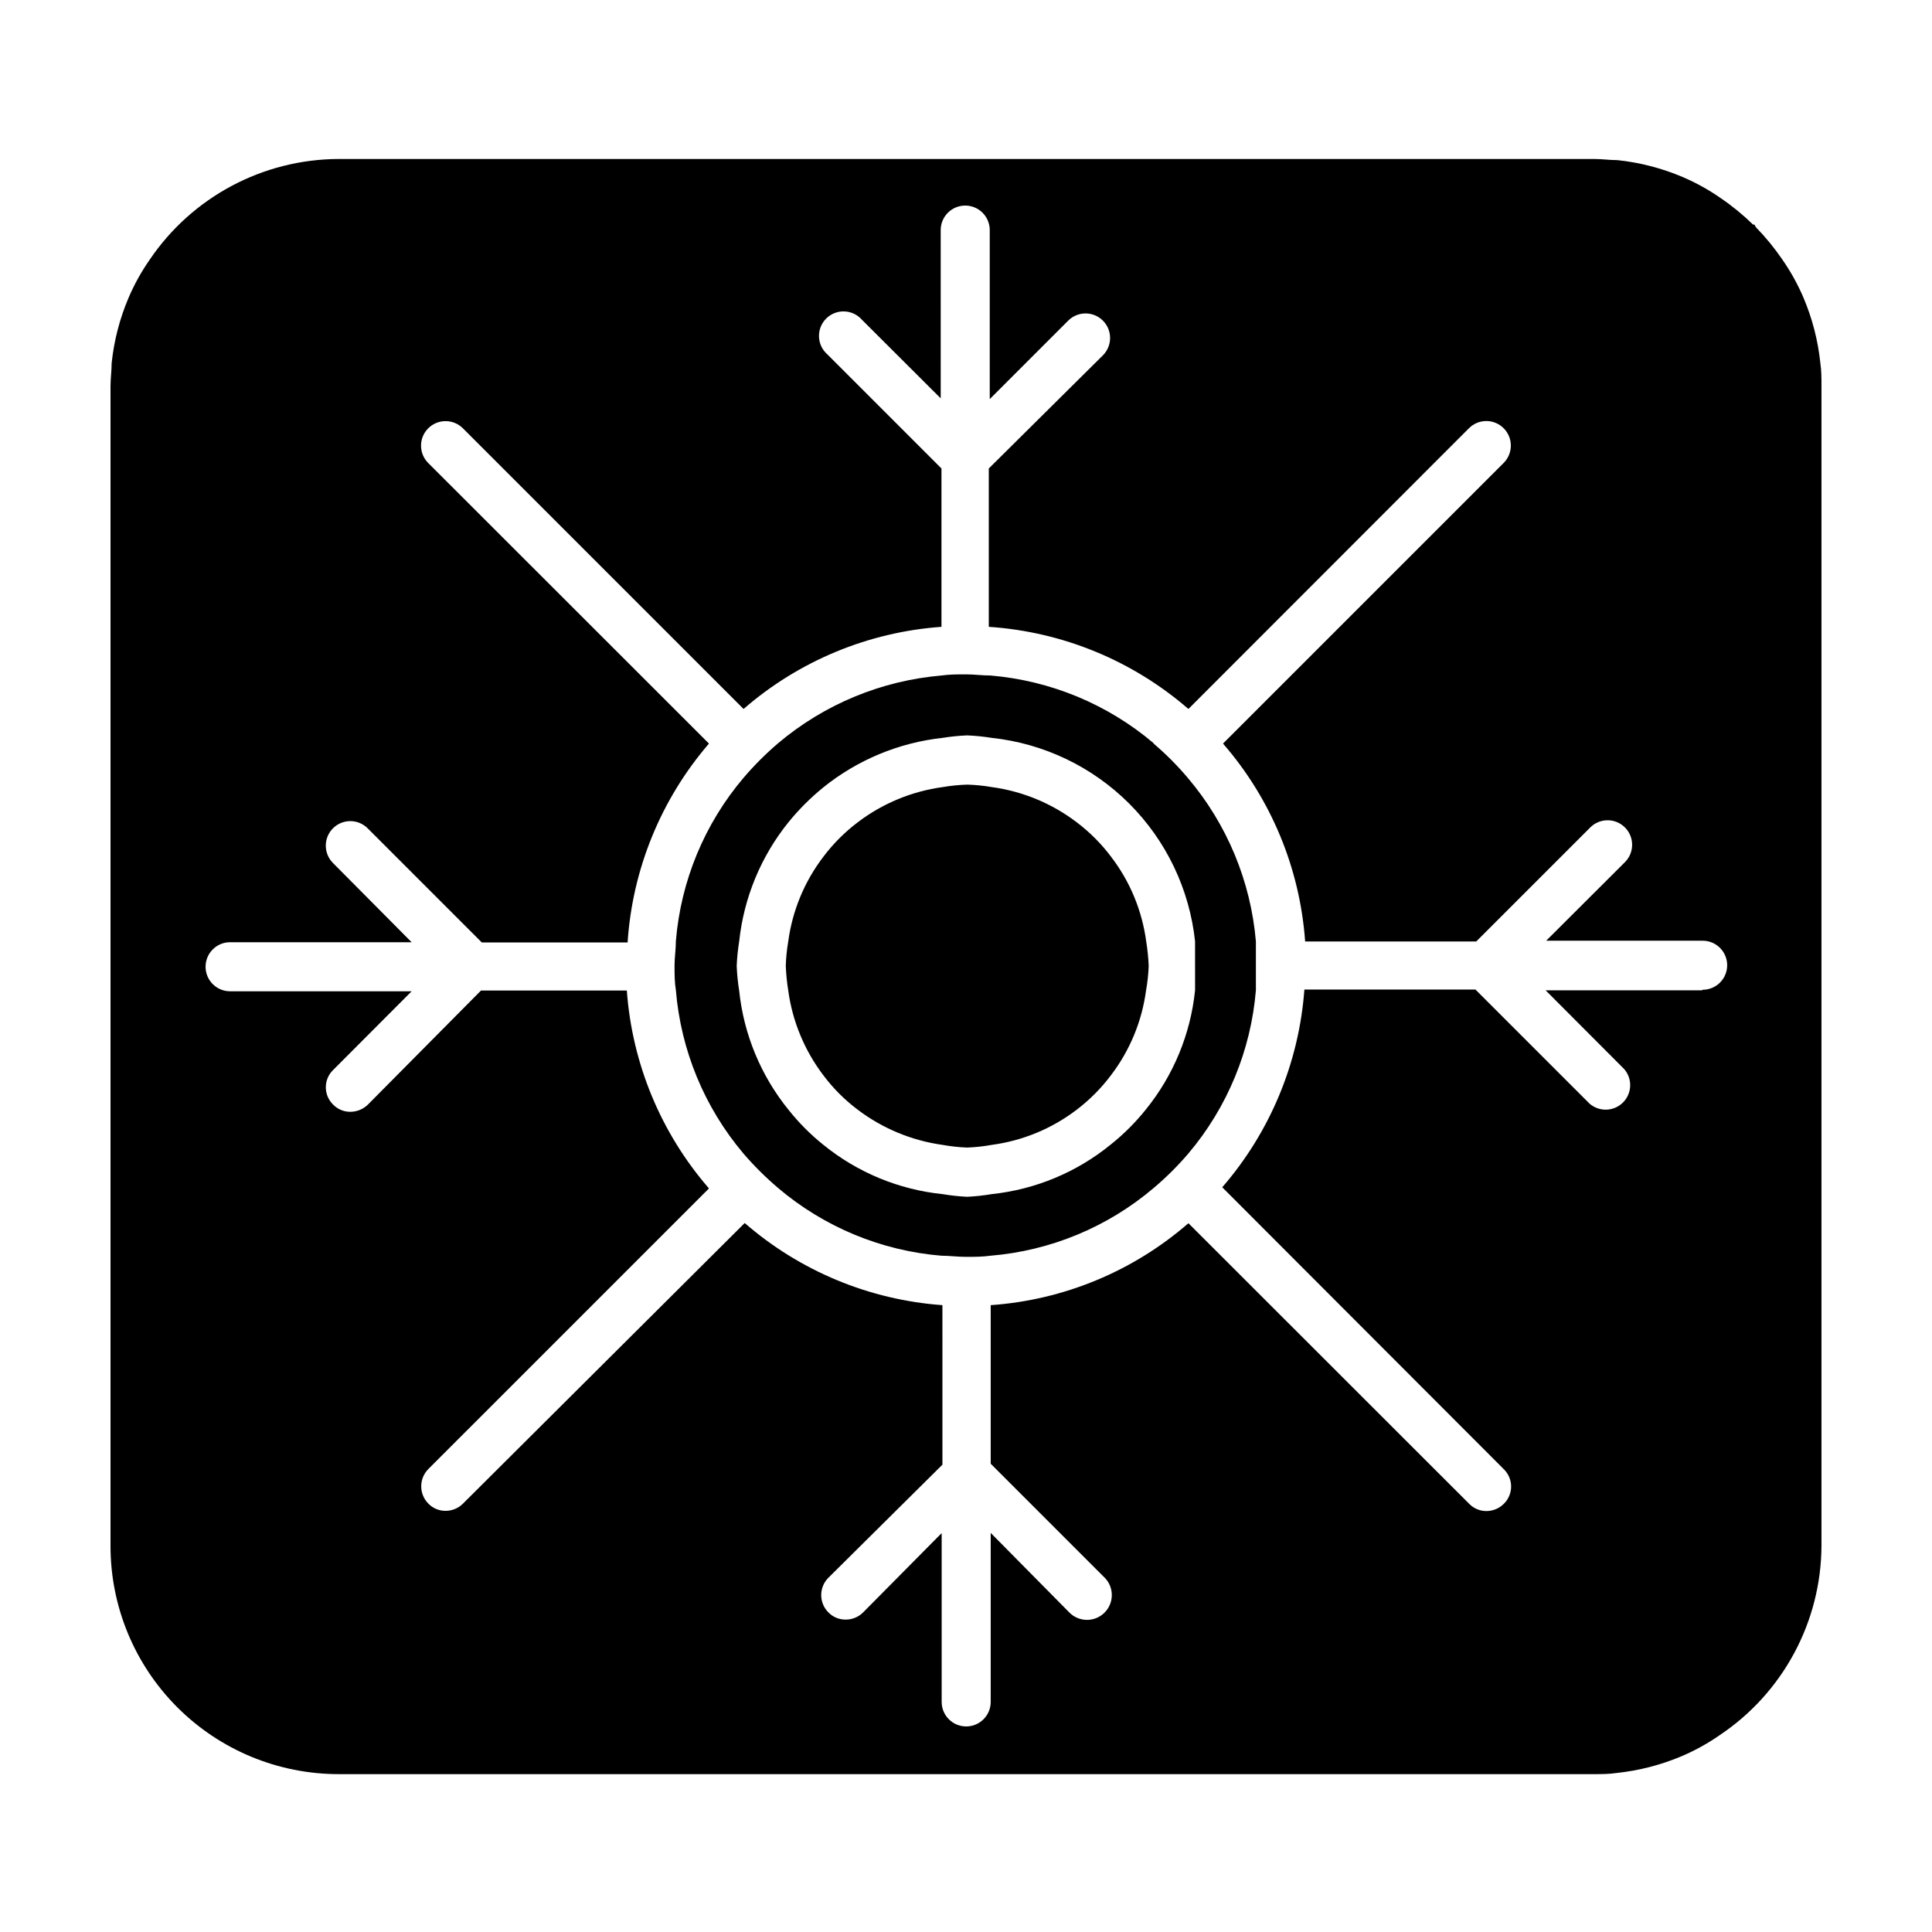 <?xml version="1.0" encoding="UTF-8"?>
<!-- Uploaded to: SVG Repo, www.svgrepo.com, Generator: SVG Repo Mixer Tools -->
<svg fill="#000000" width="800px" height="800px" version="1.1" viewBox="144 144 512 512" xmlns="http://www.w3.org/2000/svg">
 <path d="m429.27 361.86c-6.551-4.969-14.273-8.16-22.418-9.27-2.148-0.371-4.32-0.59-6.5-0.656-2.195 0.066-4.387 0.285-6.551 0.656-8.145 1.109-15.867 4.301-22.418 9.27-3.469 2.613-6.559 5.699-9.172 9.172-5.012 6.547-8.227 14.293-9.32 22.469-0.371 2.148-0.59 4.32-0.652 6.5 0.09 2.176 0.309 4.348 0.652 6.496 1.109 8.148 4.305 15.871 9.273 22.422 2.613 3.496 5.719 6.602 9.219 9.219 6.562 4.949 14.277 8.141 22.418 9.27 2.148 0.387 4.32 0.625 6.5 0.707 2.18-0.082 4.352-0.316 6.5-0.707 8.168-1.09 15.91-4.281 22.469-9.27 3.473-2.633 6.559-5.734 9.168-9.219 4.988-6.539 8.184-14.27 9.273-22.422 0.387-2.144 0.621-4.316 0.703-6.496-0.09-2.18-0.305-4.348-0.656-6.5-1.09-8.176-4.305-15.922-9.32-22.469-2.613-3.473-5.699-6.559-9.168-9.172zm197.14-121.67c-0.625-5.969-2.137-11.809-4.484-17.332-1.516-3.543-3.387-6.918-5.59-10.078-2.082-3.051-4.426-5.918-7.004-8.562l-0.402-0.707h-0.355c-2.644-2.578-5.508-4.922-8.562-7-3.16-2.207-6.535-4.078-10.078-5.594-5.519-2.348-11.363-3.859-17.328-4.484-2.016 0-4.082-0.301-6.144-0.301h-332.72c-20.082 0.07-38.832 10.066-50.078 26.699-2.203 3.16-4.078 6.535-5.594 10.078-2.348 5.523-3.859 11.363-4.484 17.332 0 2.016-0.301 4.082-0.301 6.144v307.32c0 16.035 6.367 31.41 17.707 42.75 11.336 11.336 26.715 17.707 42.75 17.707h332.51c2.066 0 4.133 0 6.144-0.301h0.004c5.969-0.629 11.809-2.141 17.332-4.484 3.539-1.516 6.918-3.391 10.074-5.594 16.727-11.215 26.805-29.992 26.902-50.129v-307.32c0-2.066 0-4.129-0.301-6.144zm-31.387 166.26h-41.414l20.809 20.859v-0.004c2.242 2.574 2.109 6.449-0.305 8.863-2.418 2.414-6.289 2.551-8.867 0.305l-30.23-30.23h-45.344l0.004 0.004c-1.426 19.352-9.059 37.73-21.766 52.395l74.617 74.715c1.234 1.207 1.934 2.859 1.934 4.586 0 1.727-0.699 3.379-1.934 4.586-1.215 1.219-2.863 1.906-4.586 1.914-1.727 0.016-3.383-0.676-4.586-1.914l-74.41-74.363c-14.645 12.738-33.035 20.359-52.398 21.715v42.02l30.23 30.23v-0.004c2.531 2.602 2.477 6.762-0.125 9.293-2.602 2.535-6.766 2.477-9.297-0.125l-20.809-21.059v44.789c0 3.59-2.91 6.5-6.496 6.5-3.59 0-6.5-2.91-6.5-6.5v-44.738l-20.809 21.008c-1.215 1.223-2.863 1.91-4.586 1.914-1.742 0.031-3.422-0.66-4.633-1.914-2.523-2.535-2.523-6.633 0-9.168l30.23-29.977-0.004-42.27c-19.359-1.395-37.746-9.031-52.395-21.766l-74.664 74.363c-1.215 1.219-2.863 1.906-4.586 1.914-1.727 0.016-3.383-0.676-4.586-1.914-2.523-2.535-2.523-6.633 0-9.172l74.363-74.359c-12.734-14.672-20.371-33.07-21.766-52.449h-38.641l-29.977 30.23c-1.238 1.215-2.902 1.898-4.637 1.914-1.723 0.016-3.383-0.676-4.582-1.914-1.238-1.203-1.938-2.859-1.938-4.586s0.699-3.379 1.938-4.582l20.809-20.859h-48.117c-3.59 0-6.496-2.91-6.496-6.5 0-3.59 2.906-6.5 6.496-6.5h48.113l-20.855-21.008c-2.531-2.547-2.519-6.66 0.023-9.195 2.547-2.531 6.664-2.519 9.195 0.027l30.23 30.23h38.641v-0.004c1.281-19.438 8.852-37.934 21.562-52.695l-74.41-74.363c-2.535-2.547-2.523-6.664 0.023-9.195s6.664-2.519 9.195 0.023l74.363 74.363c14.66-12.742 33.066-20.383 52.445-21.766v-41.965l-30.23-30.23c-1.355-1.184-2.164-2.875-2.227-4.676-0.062-1.801 0.625-3.547 1.898-4.82 1.277-1.273 3.019-1.961 4.82-1.898s3.496 0.867 4.68 2.227l20.859 20.809-0.004-44.59c0-3.59 2.91-6.496 6.5-6.496s6.5 2.906 6.5 6.496v44.789l20.809-20.809-0.004 0.004c2.547-2.535 6.664-2.523 9.195 0.023s2.523 6.664-0.023 9.195l-30.23 29.977v41.969-0.004c19.535 1.297 38.109 8.941 52.902 21.766l74.359-74.41c2.547-2.535 6.664-2.523 9.195 0.023s2.523 6.664-0.023 9.195l-74.363 74.363c12.746 14.66 20.383 33.066 21.766 52.445h45.344l30.23-30.23h-0.004c2.547-2.531 6.664-2.519 9.195 0.027s2.519 6.66-0.027 9.195l-20.859 20.809h41.465l0.004-0.004c3.586 0 6.496 2.91 6.496 6.5s-2.91 6.5-6.496 6.5zm-145.3-65.496h-0.004c-12.191-10.328-27.301-16.594-43.227-17.938-2.168 0-4.332-0.301-6.5-0.301-2.168 0-4.383 0-6.5 0.301h0.004c-15.934 1.359-31.055 7.625-43.277 17.938-3.293 2.812-6.359 5.879-9.168 9.168-10.355 12.199-16.625 27.332-17.938 43.277 0 2.168-0.352 4.332-0.352 6.5 0 2.168 0 4.383 0.352 6.5 1.312 15.934 7.566 31.062 17.887 43.277 2.828 3.289 5.91 6.356 9.219 9.168 12.199 10.352 27.332 16.625 43.277 17.934 2.117 0 4.281 0.301 6.5 0.301 2.215 0 4.332 0 6.5-0.301h-0.004c15.93-1.32 31.043-7.59 43.227-17.934 3.32-2.801 6.406-5.867 9.223-9.168 10.32-12.215 16.57-27.344 17.883-43.277v-12.898c-1.359-15.941-7.644-31.066-17.984-43.277-2.785-3.301-5.832-6.367-9.121-9.168zm10.984 65.496h-0.004c-1.188 11.57-5.723 22.551-13.047 31.586-2.727 3.406-5.816 6.496-9.223 9.219-9.031 7.394-20.031 11.98-31.637 13.203-2.152 0.363-4.32 0.598-6.5 0.703-2.18-0.105-4.348-0.344-6.5-0.703-11.598-1.191-22.594-5.746-31.637-13.102-3.391-2.723-6.465-5.816-9.172-9.219-7.34-9.035-11.891-20.012-13.098-31.59-0.348-2.168-0.566-4.356-0.656-6.547 0.09-2.18 0.309-4.348 0.656-6.5 1.227-11.59 5.773-22.578 13.098-31.641 2.734-3.363 5.809-6.434 9.172-9.168 9.07-7.316 20.051-11.879 31.637-13.148 2.152-0.348 4.324-0.566 6.5-0.656 2.176 0.09 4.348 0.309 6.5 0.656 13.793 1.473 26.66 7.629 36.469 17.434 9.809 9.809 15.961 22.68 17.438 36.473z"/>
</svg>